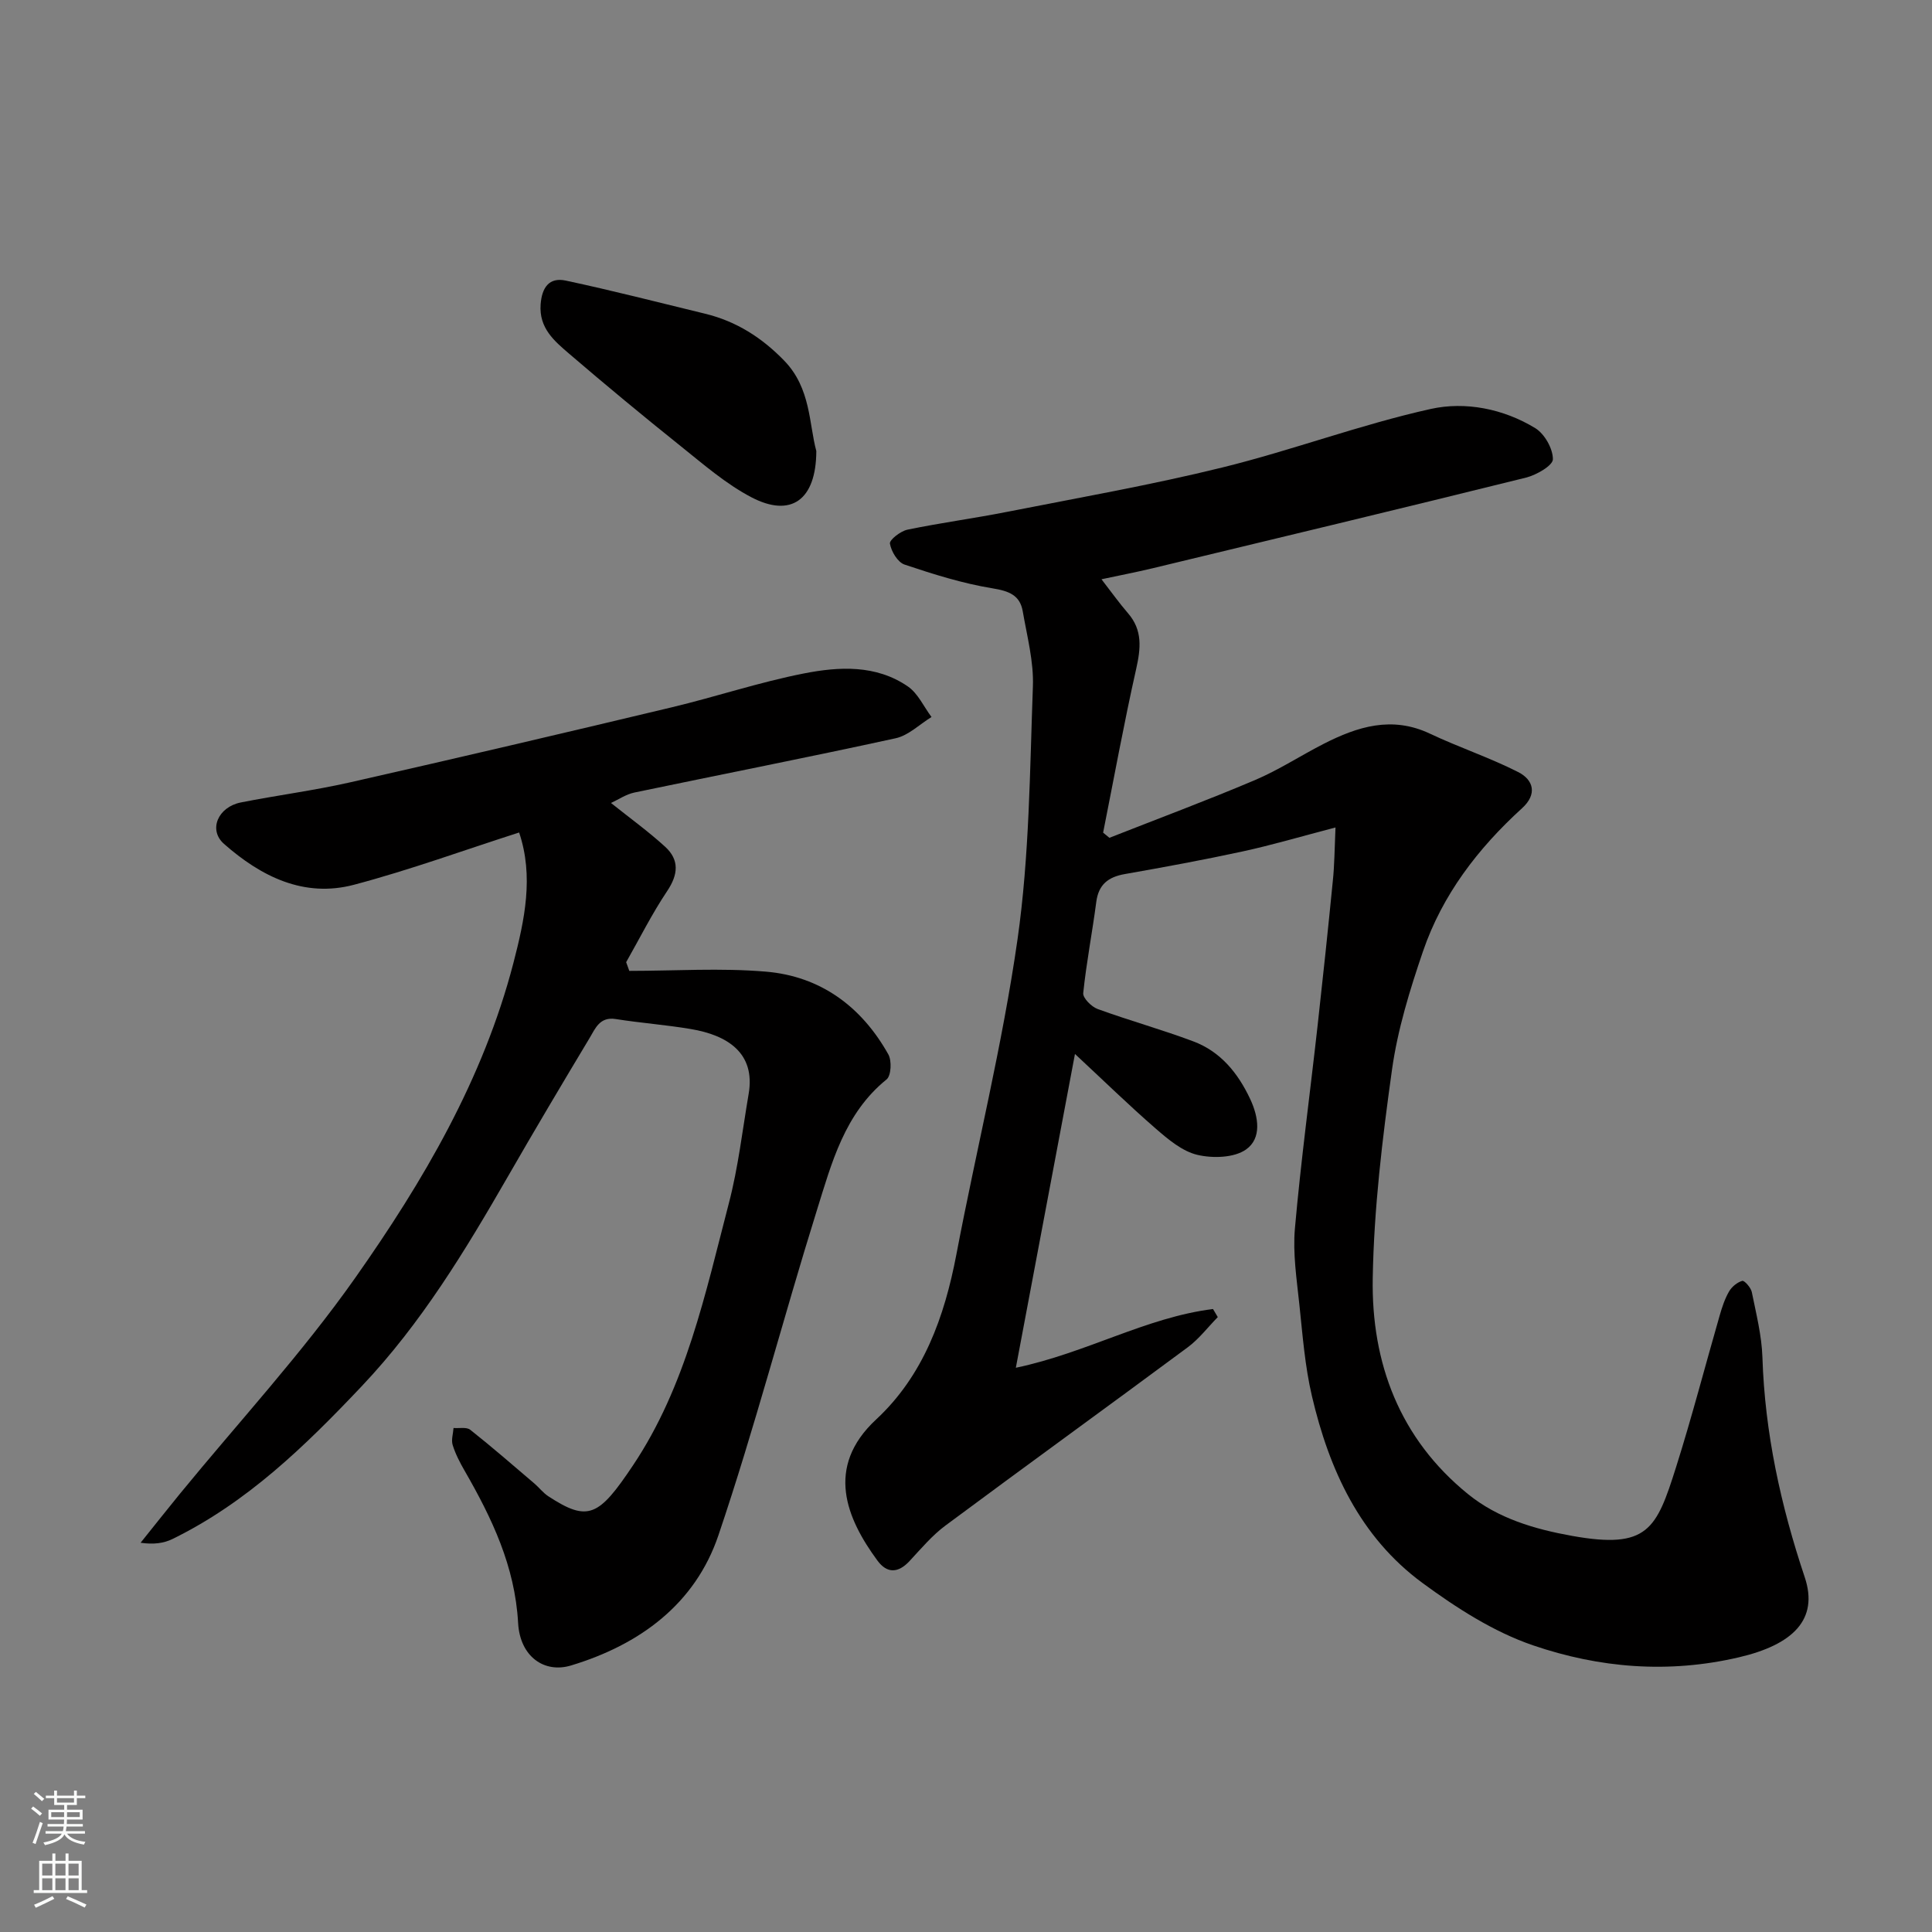 <svg enable-background="new 0 0 400 400" viewBox="0 0 400 400" xmlns="http://www.w3.org/2000/svg"><rect x="0" y="0" width="400" height="400" fill="#808080" stroke="none"/><g fill="#010000"><path d="m276.5 171.32c-7.28 1.9-13.18 3.65-19.18 4.95-8.11 1.76-16.28 3.26-24.46 4.7-3.43.61-5.42 2.16-5.89 5.78-.82 6.3-2.05 12.55-2.7 18.86-.1 1.02 1.7 2.82 2.97 3.29 6.55 2.39 13.29 4.25 19.81 6.7 5.66 2.12 9.27 6.57 11.8 11.97 1.74 3.72 2.4 8.1-.86 10.41-2.47 1.75-6.9 1.87-10.09 1.12-3.13-.74-6.04-3.2-8.6-5.42-5.62-4.88-10.95-10.09-16.74-15.47-4.07 21.58-8.07 42.87-12.24 64.97 14.65-3.07 26.99-10.44 40.82-12.16.33.56.66 1.11.99 1.67-2.06 2.1-3.89 4.53-6.23 6.26-16.66 12.35-33.48 24.51-50.13 36.88-2.78 2.06-5.08 4.81-7.46 7.37-2.34 2.52-4.65 2.61-6.64-.09-6.36-8.64-10.95-19.31-.28-29.22 9.79-9.09 14.15-21.21 16.62-34.18 4.14-21.77 9.53-43.34 12.66-65.25 2.46-17.25 2.54-34.87 3.18-52.35.19-5.15-1.21-10.38-2.1-15.54-.58-3.36-2.87-4.21-6.25-4.76-6.18-1.01-12.26-2.92-18.22-4.92-1.41-.47-2.76-2.72-3.03-4.34-.13-.78 2.2-2.59 3.64-2.89 6.86-1.42 13.81-2.34 20.68-3.7 14.86-2.93 29.79-5.55 44.48-9.17 14.51-3.57 28.6-8.89 43.17-12.12 7.16-1.59 15.05-.05 21.65 3.98 1.92 1.18 3.65 4.24 3.64 6.43-.01 1.31-3.4 3.26-5.55 3.8-25.74 6.38-51.53 12.56-77.31 18.77-3.42.82-6.88 1.48-10.6 2.28 2.07 2.67 3.68 4.94 5.49 7.03 3.06 3.54 2.64 7.29 1.69 11.55-2.53 11.24-4.59 22.58-6.84 33.88.43.36.86.71 1.3 1.07 10.05-3.96 20.18-7.73 30.13-11.95 4.92-2.09 9.45-5.06 14.22-7.5 7.03-3.59 14.15-5.83 22-2.12 6 2.84 12.36 4.95 18.27 7.95 3.2 1.62 4.02 4.58.81 7.5-9.12 8.3-16.51 17.93-20.51 29.64-2.72 7.97-5.25 16.18-6.41 24.48-2 14.3-3.74 28.74-3.99 43.14-.31 17.59 5.57 33.26 19.73 44.74 6.2 5.03 13.75 7.25 21.55 8.65 15.69 2.81 17.46-1.38 21.52-14.23 3.28-10.38 6.01-20.93 9.03-31.4.49-1.71 1.06-3.45 1.94-4.97.57-.98 1.68-1.9 2.74-2.2.43-.12 1.78 1.39 1.97 2.31.9 4.47 2.05 8.98 2.2 13.5.5 15.68 3.8 30.71 8.76 45.54 2.94 8.79-2.49 13.99-13.64 16.59-14.6 3.41-28.88 2.21-42.61-2.48-8.17-2.79-15.86-7.75-22.9-12.92-12.94-9.52-19.32-23.46-22.88-38.69-1.45-6.18-1.93-12.61-2.6-18.95-.55-5.24-1.38-10.59-.92-15.78 1.24-14.03 3.14-28.01 4.7-42.01 1.11-9.95 2.16-19.9 3.14-29.86.35-3.26.36-6.57.56-11.12z"/><path d="m126.5 166.25c3.89 3.11 7.73 5.88 11.2 9.05 2.99 2.73 2.73 5.76.42 9.2-3.14 4.69-5.68 9.78-8.48 14.71.22.6.43 1.2.65 1.8 9.44 0 18.93-.64 28.3.16 11.31.96 19.79 7.24 25.33 17.13.74 1.31.59 4.41-.36 5.18-8.72 7.05-11.38 17.32-14.46 27.18-6.98 22.35-12.86 45.05-20.36 67.21-4.82 14.23-16.28 22.65-30.52 26.95-5.51 1.67-10.56-1.82-10.95-8.79-.65-11.75-5.42-21.7-11.07-31.52-.98-1.7-1.9-3.47-2.48-5.33-.33-1.06.1-2.35.18-3.53 1.17.1 2.69-.24 3.46.37 4.51 3.57 8.85 7.35 13.23 11.08 1.01.86 1.84 1.97 2.94 2.69 8.25 5.39 10.45 4.17 17.51-6.38 10.98-16.39 14.99-35.59 19.87-54.32 1.93-7.39 2.8-15.06 4.09-22.61 1.46-8.53-4.47-12.17-11.98-13.43-5.15-.87-10.39-1.25-15.55-2.07-3.3-.52-4.22 1.96-5.4 3.93-5.71 9.51-11.38 19.05-16.91 28.67-8.83 15.33-17.89 30.33-30.23 43.38-11.74 12.41-23.74 24.09-39.21 31.67-1.83.9-3.96 1.17-6.61.78 2.72-3.38 5.4-6.79 8.15-10.15 12.16-14.85 25.26-29.04 36.29-44.7 14.07-19.98 26.5-41.13 32.75-65.2 2.32-8.94 4.24-17.91 1.18-27-11.3 3.62-22.6 7.75-34.19 10.82-10.39 2.75-19.28-1.74-26.91-8.46-3.3-2.9-1.25-7.64 3.48-8.58 7.52-1.49 15.15-2.47 22.61-4.16 22.22-5.03 44.41-10.24 66.57-15.53 9.17-2.19 18.16-5.21 27.4-7.02 7.27-1.43 14.93-1.84 21.52 2.69 2.1 1.44 3.29 4.18 4.9 6.33-2.47 1.51-4.76 3.82-7.43 4.4-17.98 3.93-36.04 7.47-54.06 11.23-1.74.36-3.3 1.44-4.87 2.17z"/><path d="m169.01 93.38c-.04 10.26-5.32 13.82-13.43 9.58-5.28-2.76-9.92-6.81-14.62-10.57-7.8-6.24-15.5-12.62-23.08-19.12-3.08-2.64-6.31-5.31-5.95-10.24.26-3.54 1.79-5.66 5.19-4.94 9.67 2.06 19.25 4.53 28.86 6.86 6.47 1.57 11.78 4.96 16.42 9.76 5.51 5.7 5.09 13.13 6.61 18.67z"/></g><path d="m6.44 374.46.42-.45c.65.47 1.27.95 1.85 1.44l-.45.49c-.65-.56-1.25-1.06-1.82-1.48m.93 7.33-.63-.26c.55-1.36 1.05-2.8 1.52-4.33.19.1.38.19.59.27-.46 1.29-.95 2.73-1.48 4.32m-.38-10.38.44-.42c.43.34 1.01.82 1.74 1.44l-.49.49c-.53-.51-1.09-1.01-1.69-1.51m2.5.35h1.72v-1.04h.59v1.04h3.52v-1.04h.59v1.04h1.75v.53h-1.75v1.42h-2.03v.97h3.22v2.03h-3.24c0 .35-.01.66-.03.93h3.32v.53h-3.37c-.03.27-.08.58-.15.94h3.96v.53h-3.71c.67.92 1.93 1.48 3.79 1.68-.13.24-.23.44-.29.59-2.13-.38-3.48-1.08-4.04-2.12-.43.97-1.77 1.72-4.03 2.23-.09-.19-.2-.37-.33-.55 2.1-.42 3.37-1.03 3.81-1.83h-3.36v-.53h3.58c.08-.29.13-.61.16-.94h-3.33v-.53h3.39c.02-.27.04-.58.04-.93h-3.23v-2.03h3.25v-.97h-2.07v-1.42h-1.73zm1.12 3.44v1h2.65c.01-.3.02-.44.01-.4v-.25-.35zm1.19-2h3.52v-.91h-3.52zm4.71 2h-2.63v.59c0 .15-.01.28-.01.4h2.64z" fill="#fafbfa"/><path d="m13.56 383.74h.63v1.52h2.72v6.07h1.13v.6h-11.06v-.6h1.13v-6.07h2.73v-1.52h.63v1.52h2.1v-1.52zm-2.69 8.83.38.56c-1.24.63-2.53 1.25-3.85 1.85-.1-.21-.21-.42-.34-.63 1.36-.55 2.63-1.15 3.81-1.78m-2.13-4.27h2.1v-2.45h-2.1zm0 3.04h2.1v-2.46h-2.1zm2.72-3.04h2.1v-2.45h-2.1zm0 3.04h2.1v-2.46h-2.1zm6.07 3.6c-1.41-.71-2.7-1.3-3.86-1.78l.35-.56c1.45.62 2.75 1.19 3.88 1.72zm-1.25-9.09h-2.1v2.45h2.1zm-2.09 5.49h2.1v-2.46h-2.1z" fill="#fafbfa"/></svg>